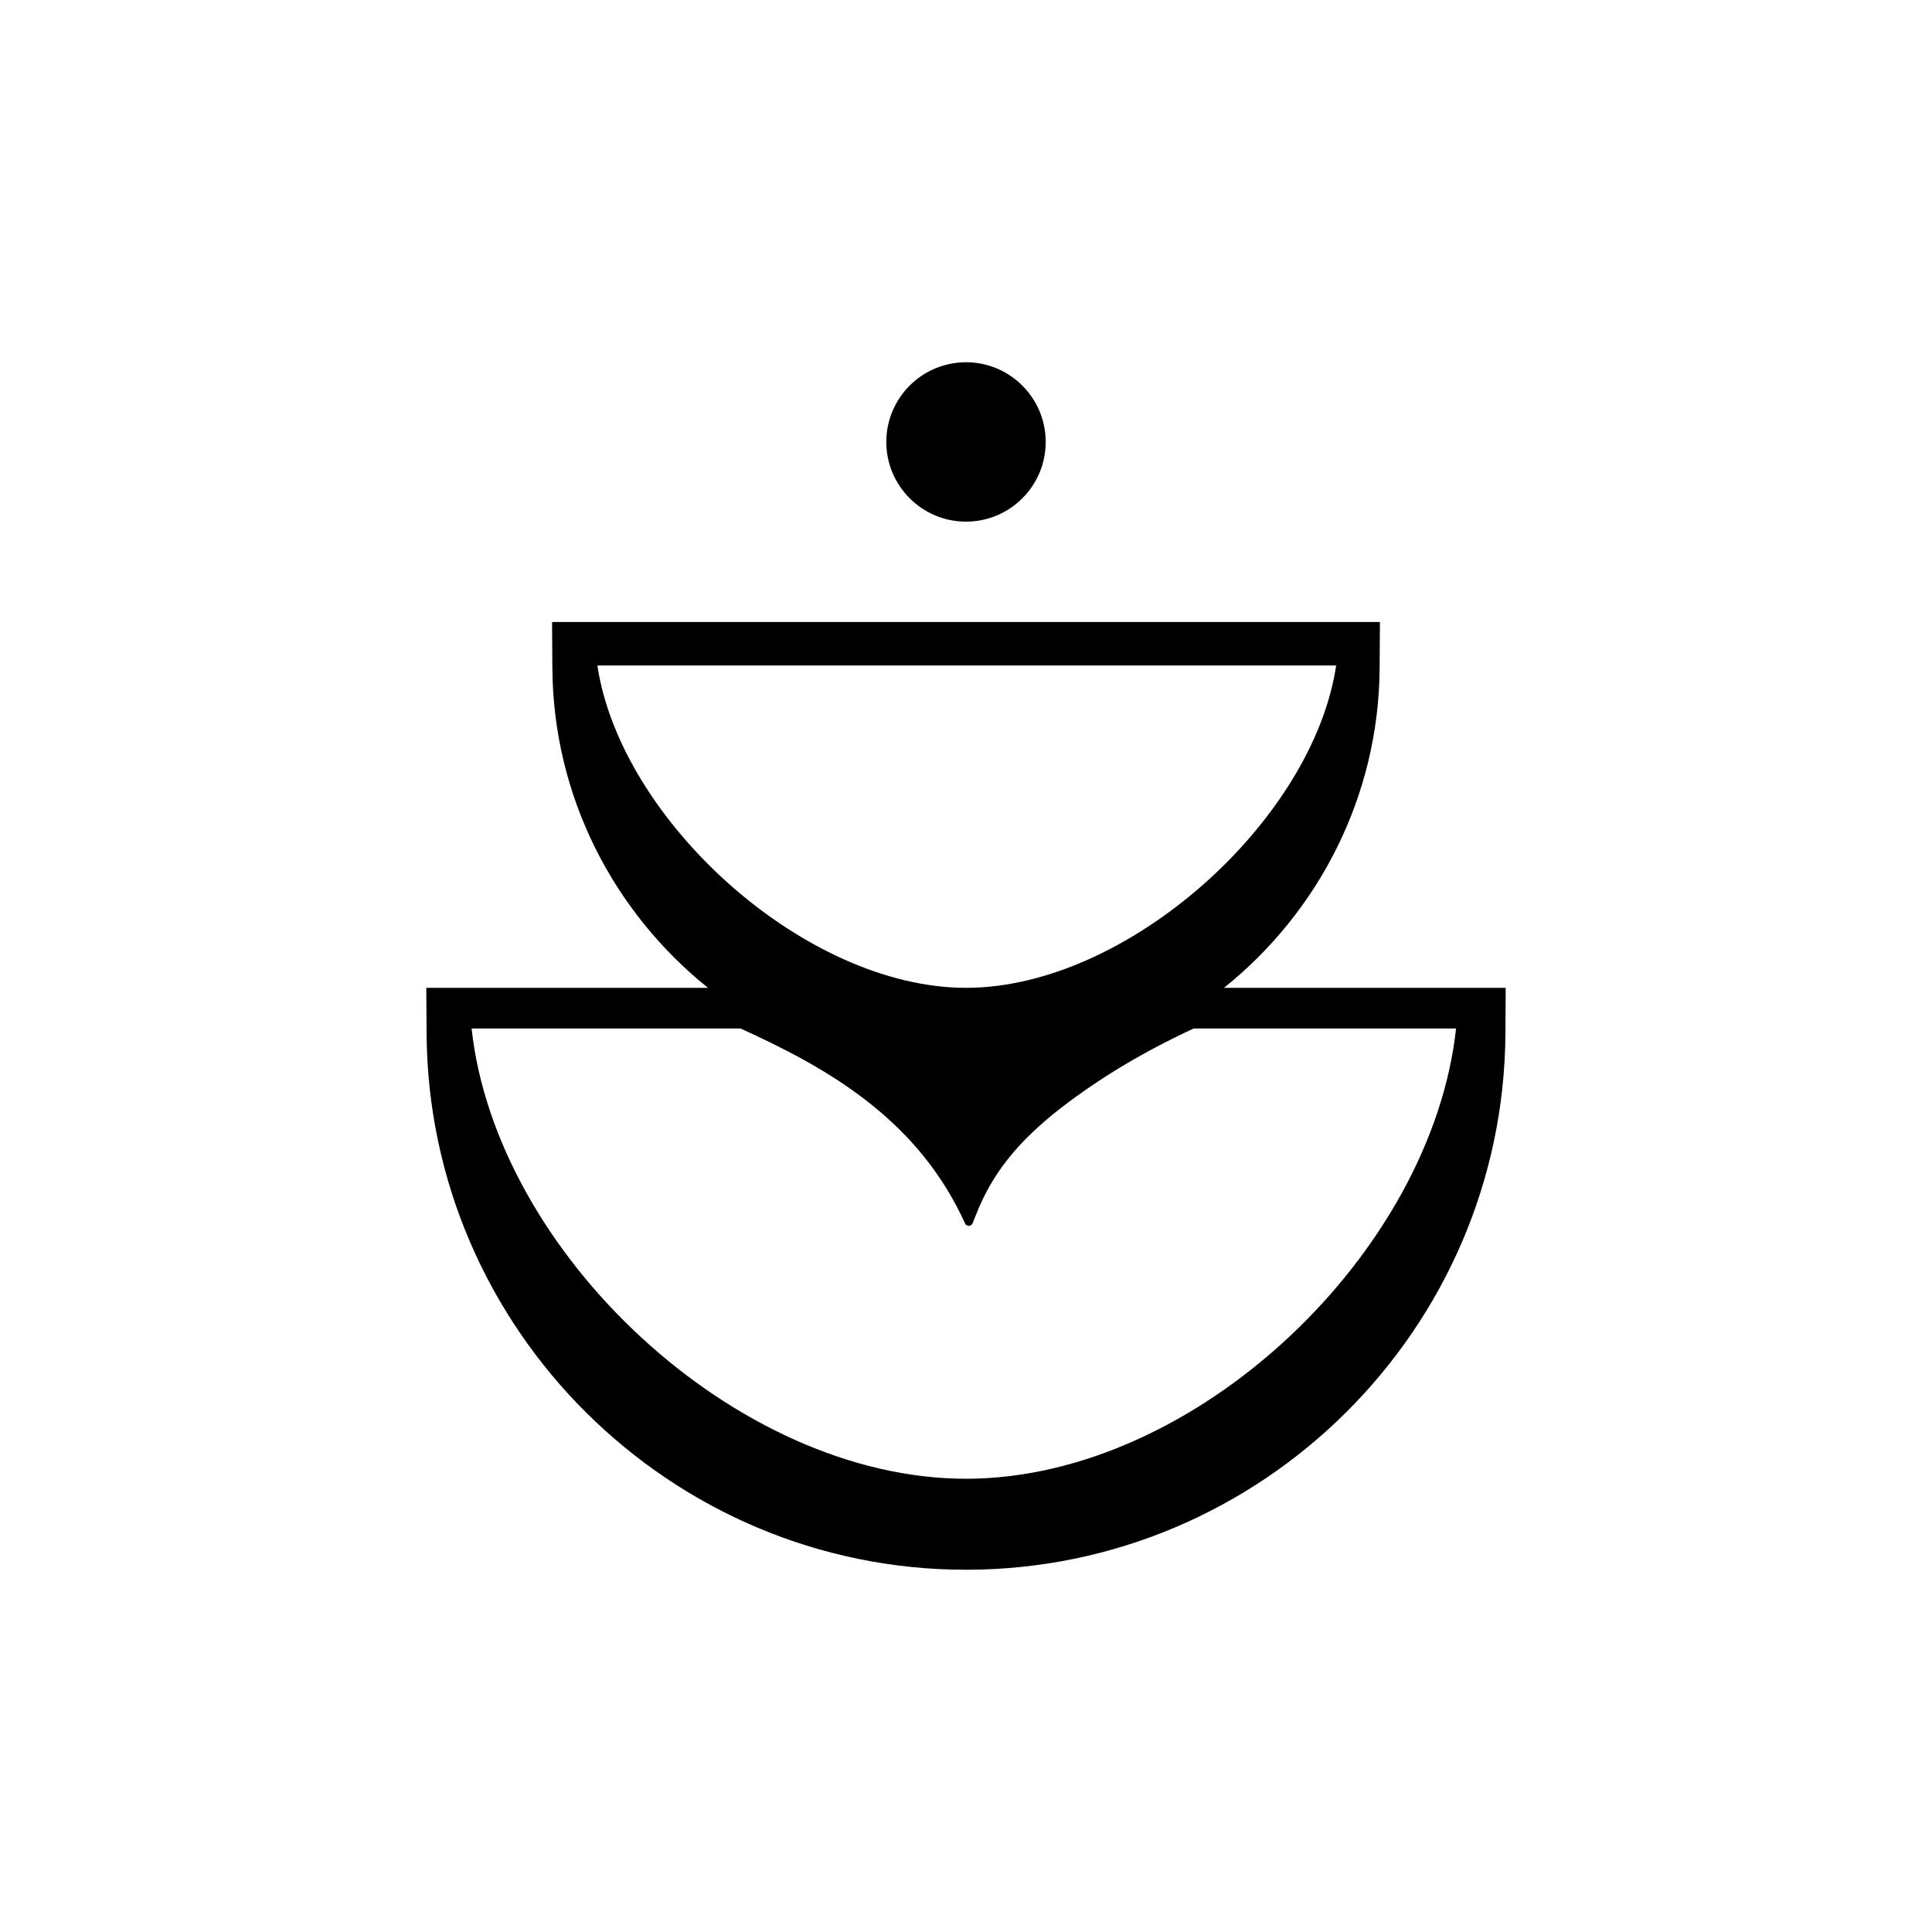 <?xml version="1.0" encoding="UTF-8"?>
<svg id="Ebene_1" data-name="Ebene 1" xmlns="http://www.w3.org/2000/svg" width="200" height="200" viewBox="0 0 200 200">
  <path d="M126.71,102.26c9.73-7.81,16.03-19.75,16.11-33.13l.03-4.74H57.15l.03,4.74c.08,13.38,6.38,25.32,16.11,33.13h-29.16l.03,4.74c.19,30.6,25.24,55.5,55.84,55.5s55.66-24.9,55.84-55.5l.03-4.74h-29.16ZM61.84,68.89h76.48c-2.4,16.06-21.62,33.37-38.31,33.37s-35.76-17.31-38.17-33.37ZM100,153.08c-23.84,0-48.66-23.4-51.18-46.61h27.84c8.55,3.88,17.82,9,22.85,19.35l.4.84c.07.16.2.23.39.24.16,0,.31-.11.38-.26l.35-.87c1.65-4.24,4.29-7.56,8.79-11.07,4.1-3.16,8.63-5.86,13.75-8.23h27.16c-2.52,23.22-26.9,46.61-50.74,46.61Z"/>
  <path d="M100,54c4.56,0,8.25-3.7,8.25-8.25s-3.69-8.25-8.25-8.25-8.25,3.7-8.25,8.25,3.7,8.25,8.25,8.25Z"/>
</svg>